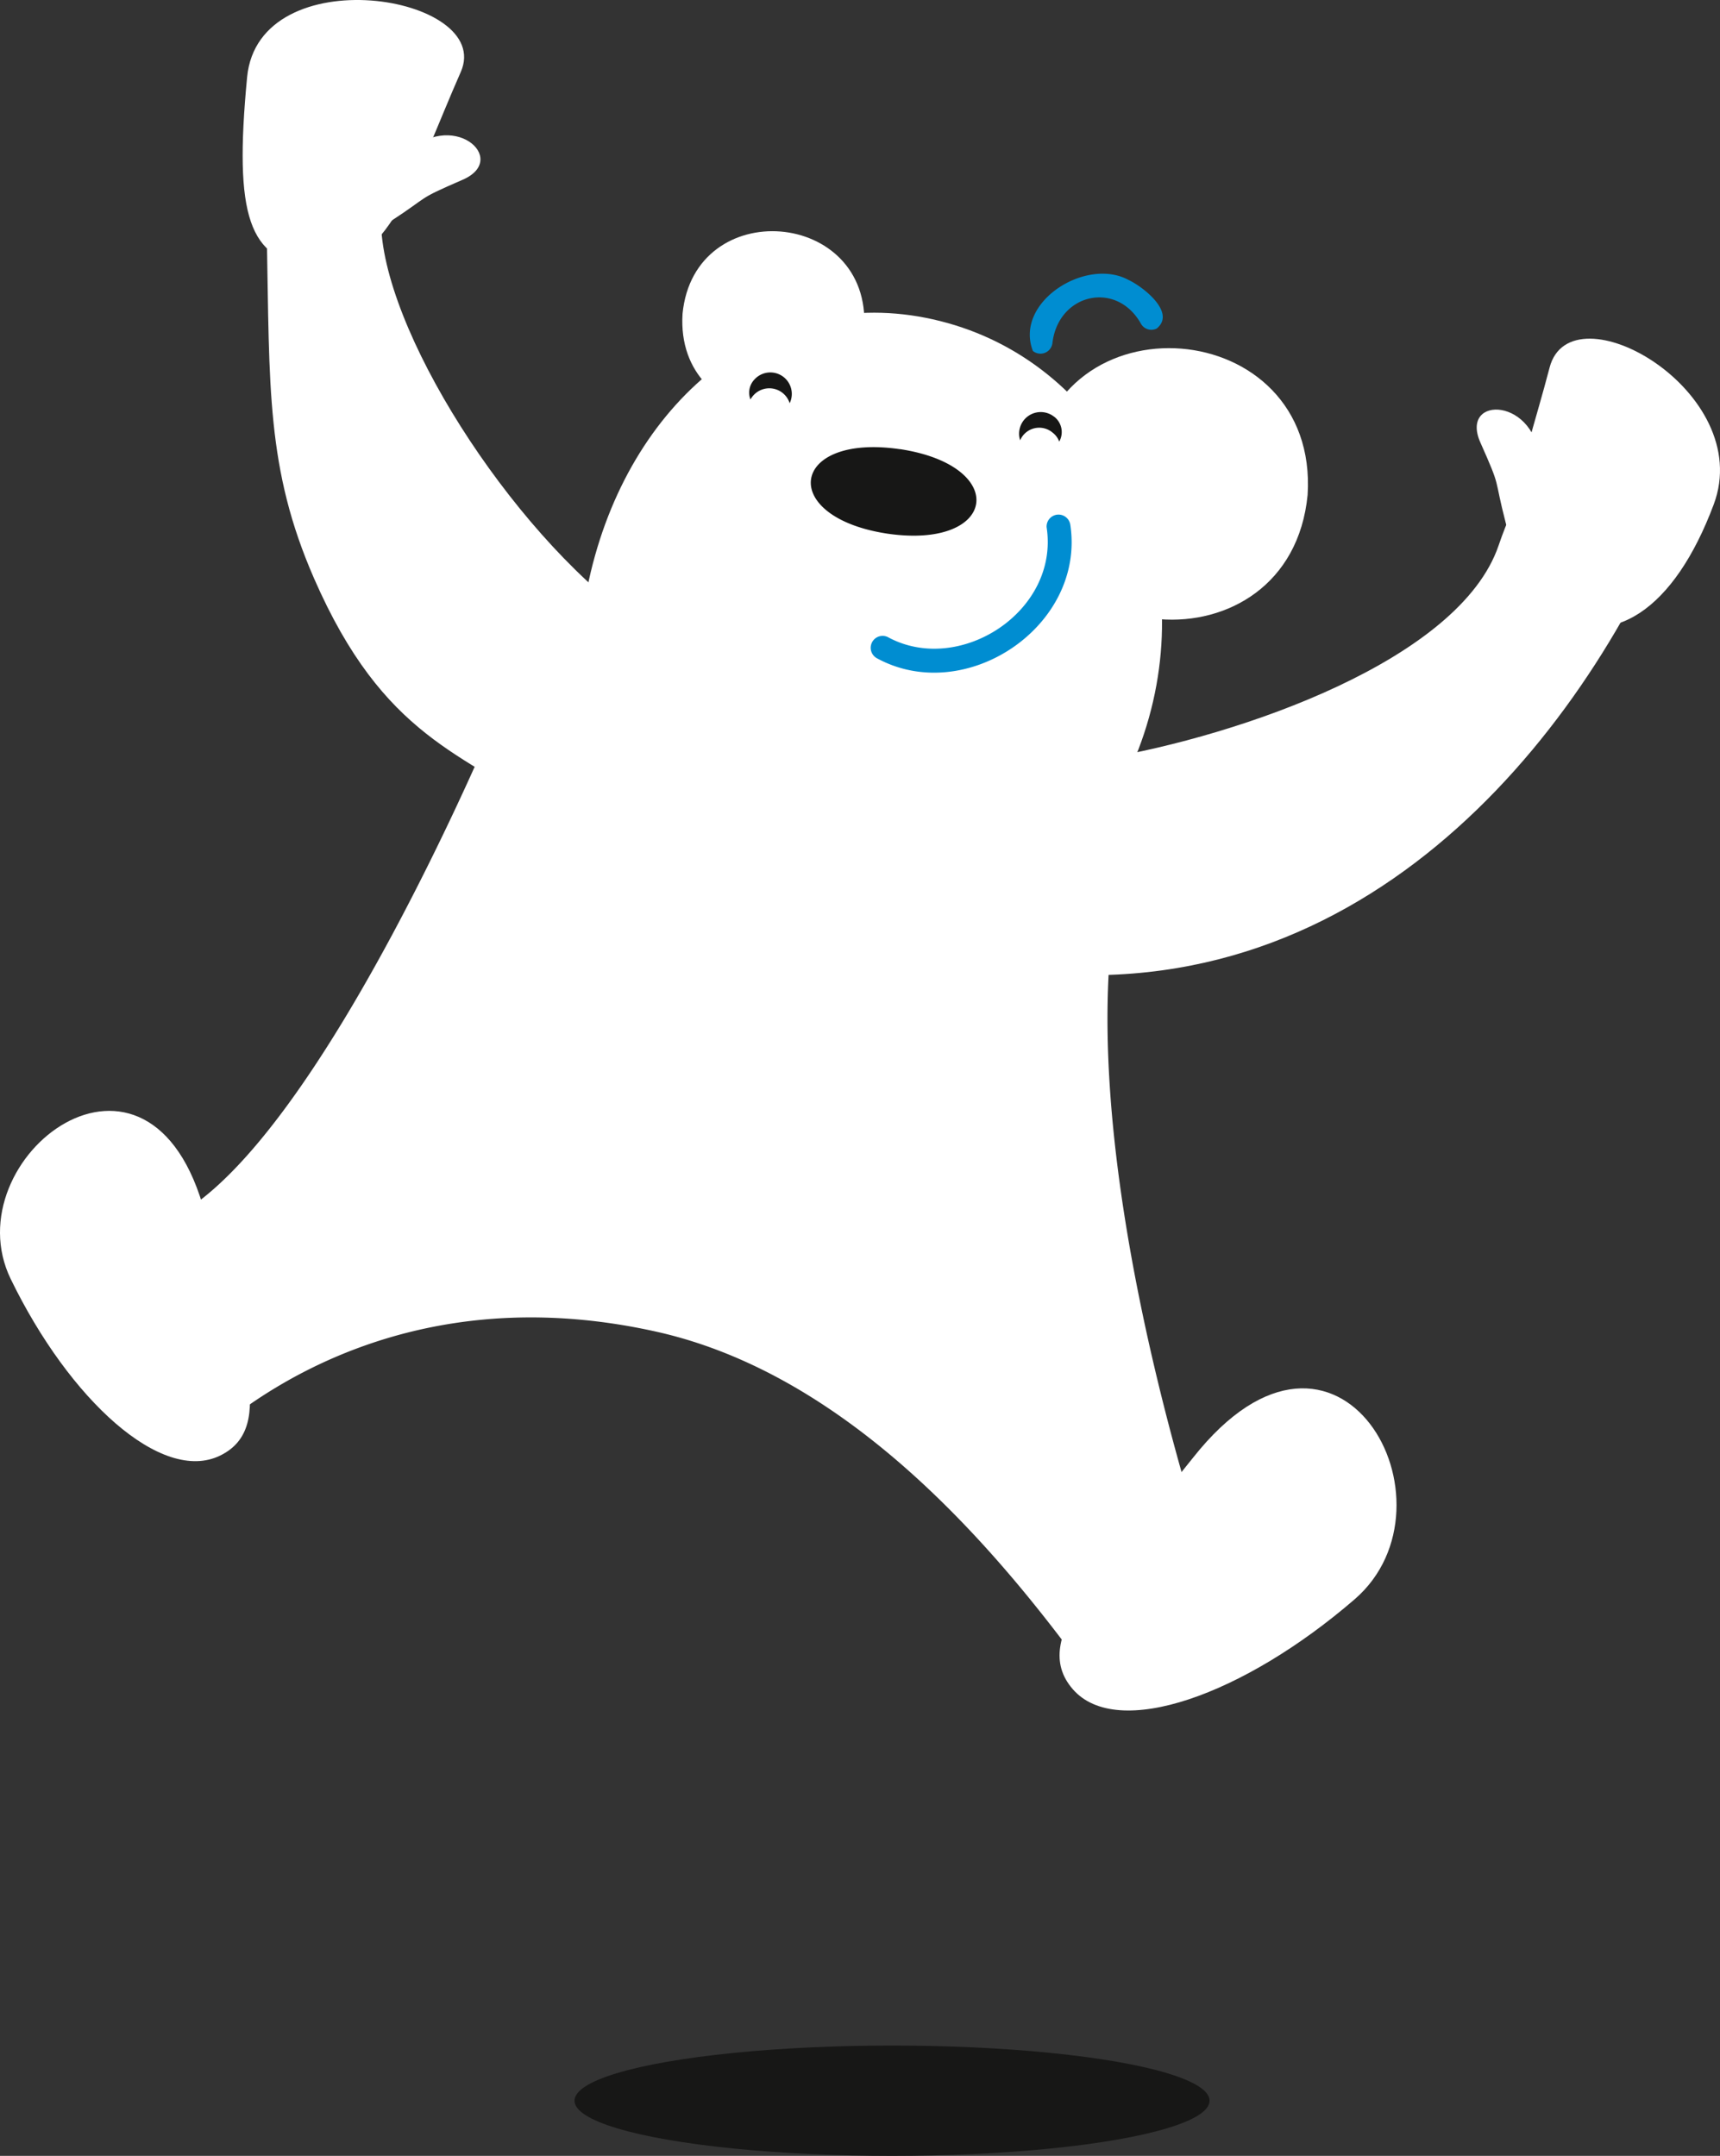 <svg xmlns="http://www.w3.org/2000/svg" width="116.116" height="145.507">
  <rect width="100%" height="100%" fill="#333333" stroke="none"/>
  <g data-name="Group 282" transform="translate(-1471.7 -1310.113)">
    <ellipse data-name="Ellipse 33" cx="21.436" cy="3.723" rx="21.436" ry="3.723" transform="translate(1510.485 1448.175)" fill="#171716"/>
    <g data-name="Group 287">
      <path data-name="Path 417" d="M1506.58 1358.152a2.01 2.01 0 00-1.731 1.212c-2.647 6.136-15.673 35.112-24.995 33.648-4.514-.709-.232 9.2 2.1 14.025a2.011 2.011 0 003.176.606c4.064-3.75 14.61-11.28 30.882-7.649 11.95 2.666 21.273 12.795 27.3 20.691a6.021 6.021 0 0010.646-2.2 2 2 0 00-.05-1.129c-1.432-4.166-10.31-31.1-6.5-48.125 2.92-13.036-33.548-11.511-40.828-11.079z" fill="#fff"/>
      <path data-name="Path 418" d="M1549.263 1358.553c-3.275 11.693-14.665 18.725-25.441 15.708s-15.231-14.943-11.956-26.635 13.038-18.725 23.814-15.708 16.855 14.943 13.583 26.635z" fill="#fff"/>
      <path data-name="Path 419" d="M1497.843 1322.548c-2.31 5.479 5.189 19.043 13.465 26.759 10.27 9.574 22.249 14.124 34.747 12.034 9.434-1.579 24.185-6.7 26.814-14.41 4.615-13.534 11.439-2.486 11.4-1.056-7.051 16.023-22.751 34.114-46.739 29.253-.645-.1-19.641-3.9-28.451-9.962-6.134-4.223-11.468-5.232-16.18-16.019-3.232-7.4-2.993-12.917-3.185-23.032z" fill="#fff"/>
      <path data-name="Path 420" d="M1530.037 1332.275c-.8 8.162-12.776 7.17-12.259-.986.786-8.046 12.769-7.081 12.259.986z" fill="#fff"/>
      <path data-name="Path 421" d="M1559.976 1343.519c-1.187 12.157-19.3 10.7-18.524-1.49 1.188-12.156 19.297-10.699 18.524 1.49z" fill="#fff"/>
      <g data-name="Group 282">
        <path data-name="Path 422" d="M1522.627 1335.731a1.284 1.284 0 00-.265 1.343 1.5 1.5 0 01.18-.253 1.442 1.442 0 012.468.508 1.449 1.449 0 00-2.383-1.598zm20.225 2.5a1.459 1.459 0 00-2.283 1.6 1.4 1.4 0 012.2-.512 1.321 1.321 0 01.438.6 1.307 1.307 0 00-.356-1.693zm-10.4 2.2c-7.432-1.089-8.279 4.572-.851 5.7 7.434 1.082 8.279-4.579.853-5.705z" fill="#171716" fill-rule="evenodd"/>
        <path data-name="Path 423" d="M1543.956 1345.532a.805.805 0 00-1.6.164c.877 5.693-5.9 10.044-10.72 7.416a.804.804 0 00-.74 1.427c5.987 3.267 14.091-2.162 13.06-9.007zm3.928-16.525c-2.886-1.564-7.729 1.507-6.454 4.794a.812.812 0 001.321-.555c.407-3.314 4.3-4.218 5.958-1.311a.807.807 0 001.083.349c1.327-1.083-.952-2.833-1.908-3.277z" fill="#008dd1"/>
      </g>
      <g data-name="Group 283" fill="#fff">
        <path data-name="Path 424" d="M1587.39 1344.167c2.869-7.651-9.643-14.744-11.078-9.245-1.906 7.306-4.751 13.87-.263 16.556s8.698-.263 11.341-7.311z"/>
        <path data-name="Path 425" d="M1571.64 1339.981c1.448 3.251.862 2.141 1.715 5.443.443 1.716 2.425-1.892 2.3-3.978-.097-4.546-5.464-4.716-4.015-1.465z"/>
      </g>
      <g data-name="Group 284">
        <path data-name="Path 426" d="M1472.425 1396.441c-3.962-8.15 9.43-18.491 13.135-4.361 2.261 8.623 4.947 14.35 1 16.276s-10.174-3.76-14.135-11.915z" fill="#fff"/>
      </g>
      <g data-name="Group 285">
        <path data-name="Path 427" d="M1563.147 1418.059c7.45-6.433-1.068-21.99-10.9-9.567-6 7.581-11.138 12.14-8.132 15.622s11.583.378 19.032-6.055z" fill="#fff"/>
      </g>
      <g data-name="Group 286" fill="#fff">
        <path data-name="Path 428" d="M1488.382 1315.324c.777-8.135 16.719-5.552 14.424-.353-3.05 6.906-4.89 13.711-10.088 13.13-4.202-.47-5.238-3.339-4.336-12.777z"/>
        <path data-name="Path 429" d="M1502.934 1322.245c-3.256 1.413-2.077.992-4.931 2.846-1.482.964-.5-3.036 1-4.485 3.133-3.284 7.183.226 3.931 1.639z"/>
      </g>
    </g>
  </g>
</svg>
